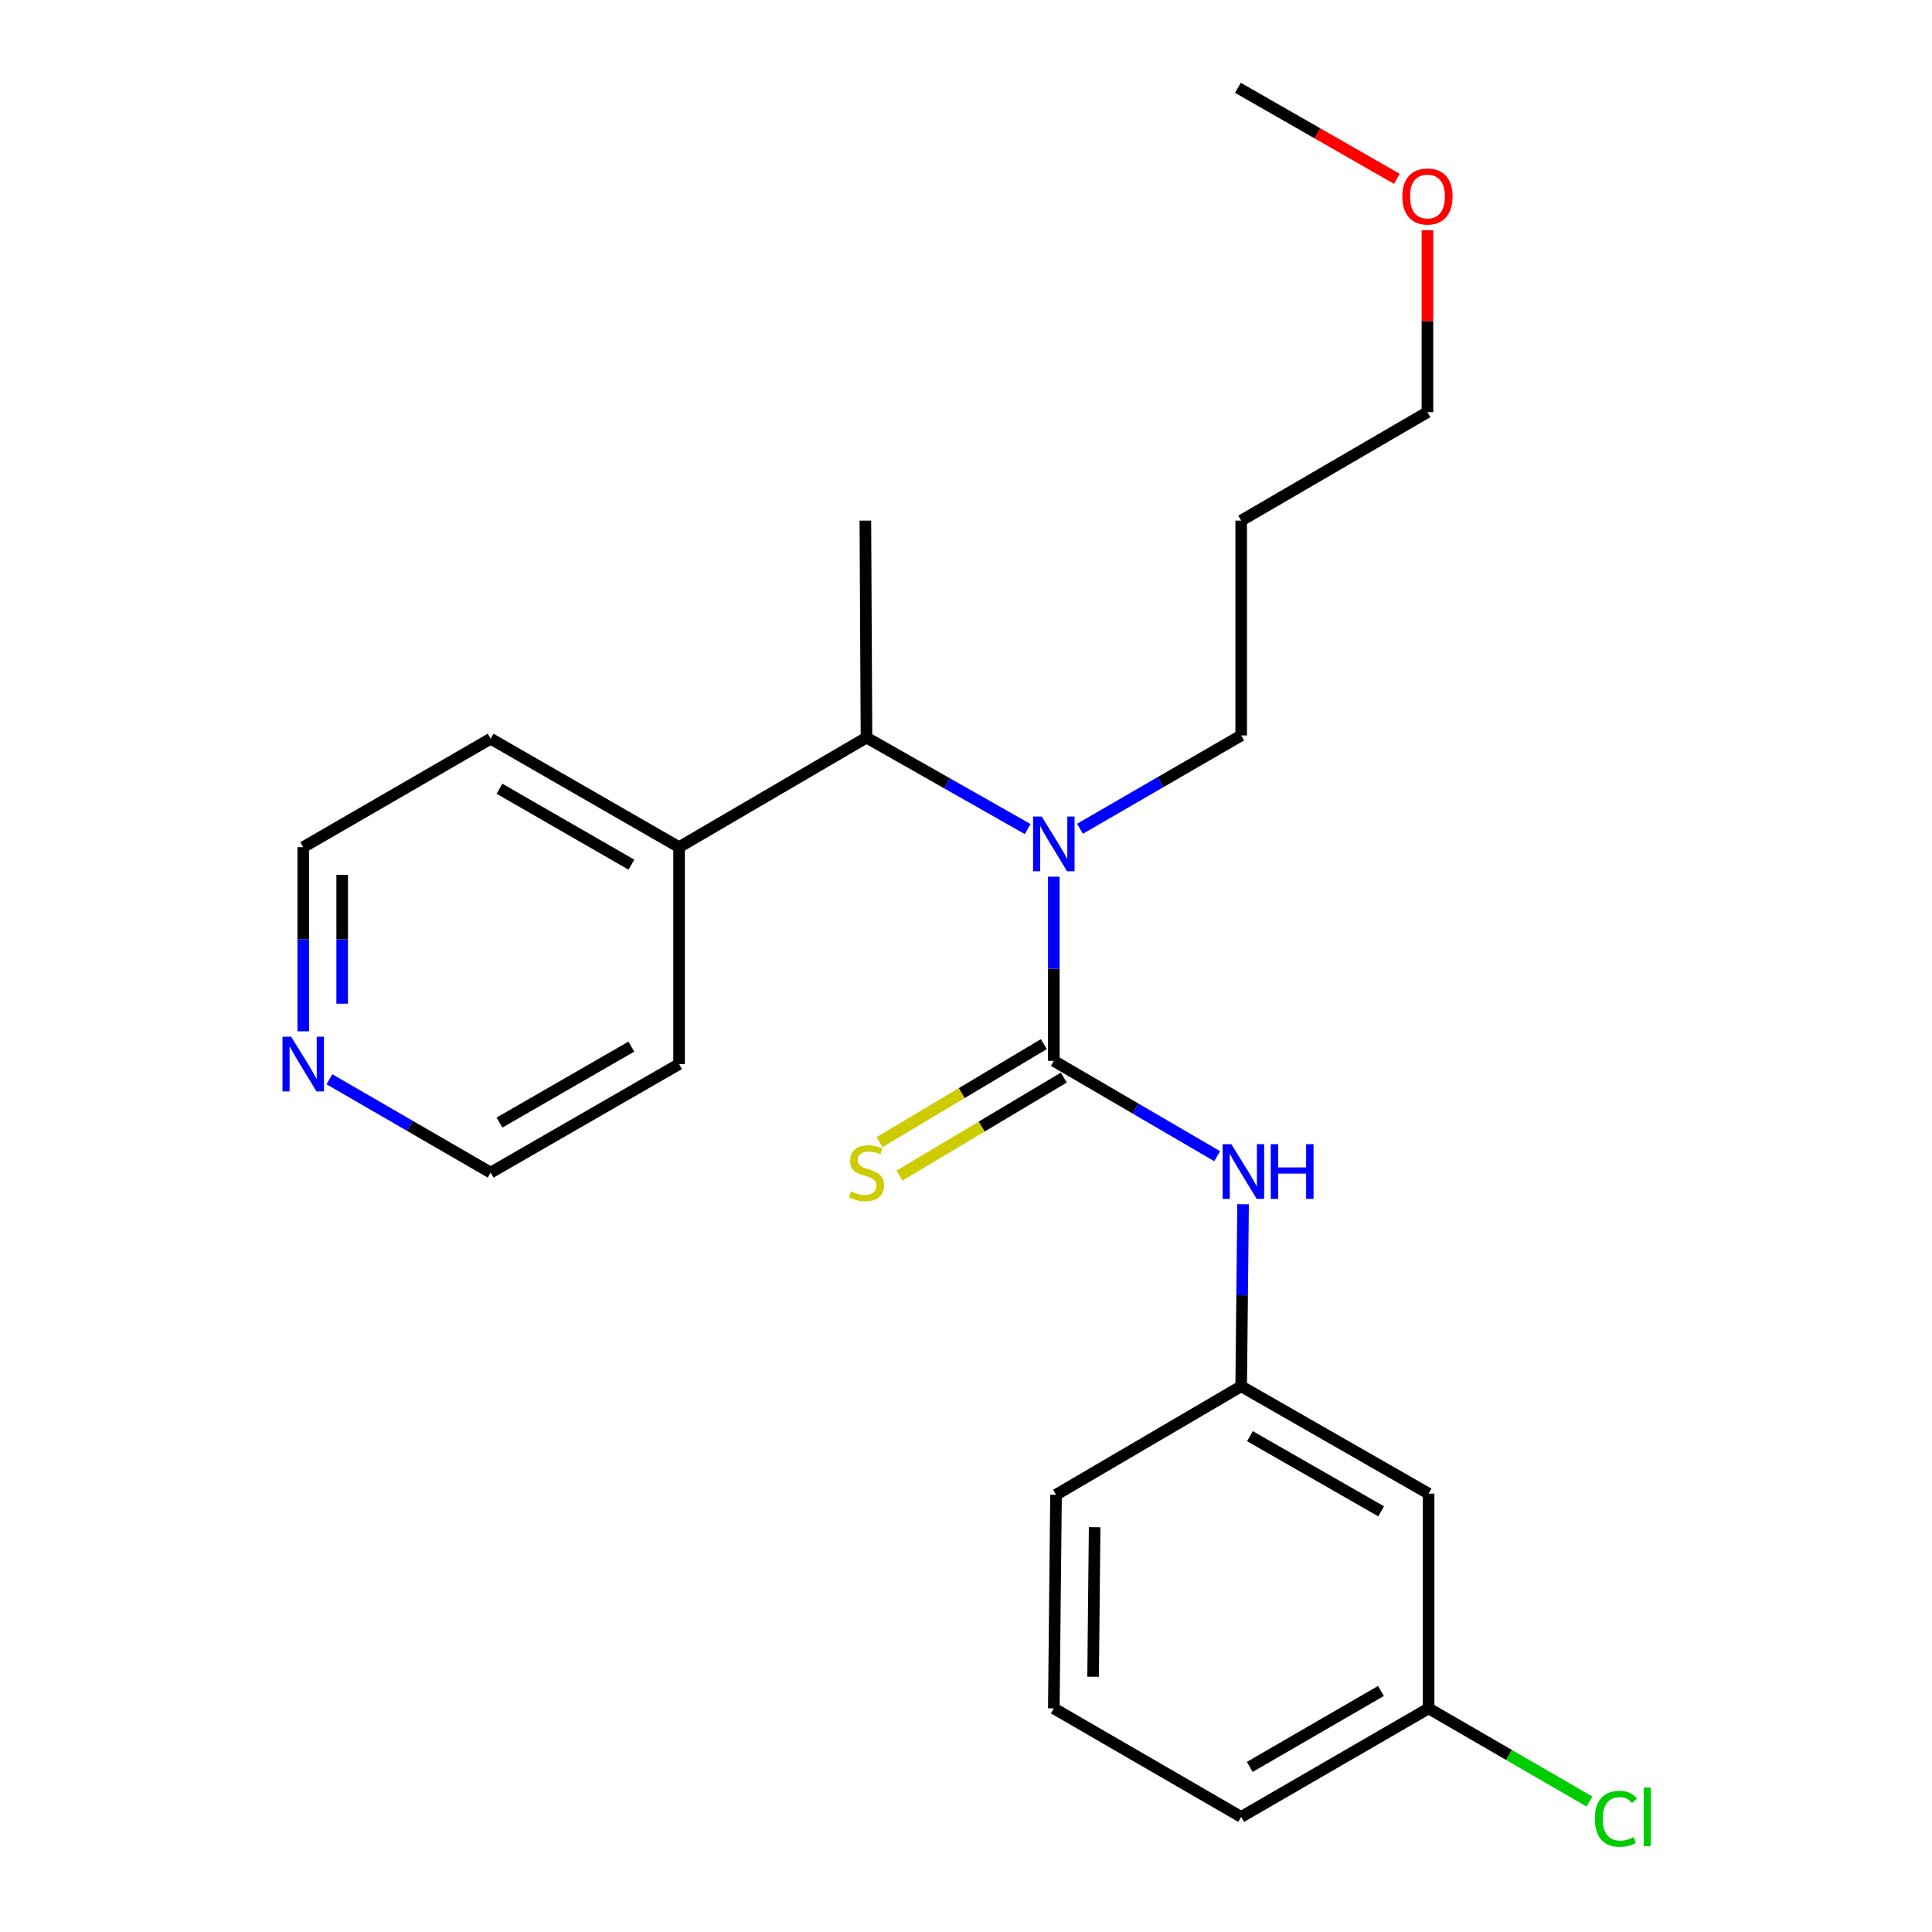 <?xml version='1.0' encoding='iso-8859-1'?>
<svg version='1.1' baseProfile='full'
              xmlns='http://www.w3.org/2000/svg'
                      xmlns:rdkit='http://www.rdkit.org/xml'
                      xmlns:xlink='http://www.w3.org/1999/xlink'
                  xml:space='preserve'
width='1000px' height='1000px' viewBox='0 0 1000 1000'>
<!-- END OF HEADER -->
<rect style='opacity:1.0;fill:#FFFFFF;stroke:none' width='1000' height='1000' x='0' y='0'> </rect>
<path class='bond-0' d='M 545.453,549.102 L 545.453,501.439' style='fill:none;fill-rule:evenodd;stroke:#000000;stroke-width:6px;stroke-linecap:butt;stroke-linejoin:miter;stroke-opacity:1' />
<path class='bond-0' d='M 545.453,501.439 L 545.453,453.775' style='fill:none;fill-rule:evenodd;stroke:#0000FF;stroke-width:6px;stroke-linecap:butt;stroke-linejoin:miter;stroke-opacity:1' />
<path class='bond-1' d='M 545.453,549.102 L 587.731,573.775' style='fill:none;fill-rule:evenodd;stroke:#000000;stroke-width:6px;stroke-linecap:butt;stroke-linejoin:miter;stroke-opacity:1' />
<path class='bond-1' d='M 587.731,573.775 L 630.008,598.449' style='fill:none;fill-rule:evenodd;stroke:#0000FF;stroke-width:6px;stroke-linecap:butt;stroke-linejoin:miter;stroke-opacity:1' />
<path class='bond-3' d='M 540.289,540.444 L 497.761,565.81' style='fill:none;fill-rule:evenodd;stroke:#000000;stroke-width:6px;stroke-linecap:butt;stroke-linejoin:miter;stroke-opacity:1' />
<path class='bond-3' d='M 497.761,565.81 L 455.233,591.177' style='fill:none;fill-rule:evenodd;stroke:#CCCC00;stroke-width:6px;stroke-linecap:butt;stroke-linejoin:miter;stroke-opacity:1' />
<path class='bond-3' d='M 550.618,557.76 L 508.089,583.126' style='fill:none;fill-rule:evenodd;stroke:#000000;stroke-width:6px;stroke-linecap:butt;stroke-linejoin:miter;stroke-opacity:1' />
<path class='bond-3' d='M 508.089,583.126 L 465.561,608.493' style='fill:none;fill-rule:evenodd;stroke:#CCCC00;stroke-width:6px;stroke-linecap:butt;stroke-linejoin:miter;stroke-opacity:1' />
<path class='bond-2' d='M 531.926,429.13 L 490.21,405.453' style='fill:none;fill-rule:evenodd;stroke:#0000FF;stroke-width:6px;stroke-linecap:butt;stroke-linejoin:miter;stroke-opacity:1' />
<path class='bond-2' d='M 490.21,405.453 L 448.494,381.776' style='fill:none;fill-rule:evenodd;stroke:#000000;stroke-width:6px;stroke-linecap:butt;stroke-linejoin:miter;stroke-opacity:1' />
<path class='bond-9' d='M 558.995,428.969 L 600.715,404.818' style='fill:none;fill-rule:evenodd;stroke:#0000FF;stroke-width:6px;stroke-linecap:butt;stroke-linejoin:miter;stroke-opacity:1' />
<path class='bond-9' d='M 600.715,404.818 L 642.435,380.667' style='fill:none;fill-rule:evenodd;stroke:#000000;stroke-width:6px;stroke-linecap:butt;stroke-linejoin:miter;stroke-opacity:1' />
<path class='bond-4' d='M 643.413,623.314 L 642.924,670.425' style='fill:none;fill-rule:evenodd;stroke:#0000FF;stroke-width:6px;stroke-linecap:butt;stroke-linejoin:miter;stroke-opacity:1' />
<path class='bond-4' d='M 642.924,670.425 L 642.435,717.537' style='fill:none;fill-rule:evenodd;stroke:#000000;stroke-width:6px;stroke-linecap:butt;stroke-linejoin:miter;stroke-opacity:1' />
<path class='bond-7' d='M 448.494,381.776 L 351.49,438.488' style='fill:none;fill-rule:evenodd;stroke:#000000;stroke-width:6px;stroke-linecap:butt;stroke-linejoin:miter;stroke-opacity:1' />
<path class='bond-12' d='M 448.494,381.776 L 447.912,269.471' style='fill:none;fill-rule:evenodd;stroke:#000000;stroke-width:6px;stroke-linecap:butt;stroke-linejoin:miter;stroke-opacity:1' />
<path class='bond-5' d='M 642.435,717.537 L 739.439,773.095' style='fill:none;fill-rule:evenodd;stroke:#000000;stroke-width:6px;stroke-linecap:butt;stroke-linejoin:miter;stroke-opacity:1' />
<path class='bond-5' d='M 646.965,743.366 L 714.867,782.258' style='fill:none;fill-rule:evenodd;stroke:#000000;stroke-width:6px;stroke-linecap:butt;stroke-linejoin:miter;stroke-opacity:1' />
<path class='bond-17' d='M 642.435,717.537 L 546.596,773.689' style='fill:none;fill-rule:evenodd;stroke:#000000;stroke-width:6px;stroke-linecap:butt;stroke-linejoin:miter;stroke-opacity:1' />
<path class='bond-8' d='M 739.439,773.095 L 739.439,884.258' style='fill:none;fill-rule:evenodd;stroke:#000000;stroke-width:6px;stroke-linecap:butt;stroke-linejoin:miter;stroke-opacity:1' />
<path class='bond-6' d='M 156.956,533.804 L 156.956,486.146' style='fill:none;fill-rule:evenodd;stroke:#0000FF;stroke-width:6px;stroke-linecap:butt;stroke-linejoin:miter;stroke-opacity:1' />
<path class='bond-6' d='M 156.956,486.146 L 156.956,438.488' style='fill:none;fill-rule:evenodd;stroke:#000000;stroke-width:6px;stroke-linecap:butt;stroke-linejoin:miter;stroke-opacity:1' />
<path class='bond-6' d='M 177.119,519.506 L 177.119,486.146' style='fill:none;fill-rule:evenodd;stroke:#0000FF;stroke-width:6px;stroke-linecap:butt;stroke-linejoin:miter;stroke-opacity:1' />
<path class='bond-6' d='M 177.119,486.146 L 177.119,452.786' style='fill:none;fill-rule:evenodd;stroke:#000000;stroke-width:6px;stroke-linecap:butt;stroke-linejoin:miter;stroke-opacity:1' />
<path class='bond-24' d='M 170.499,558.611 L 212.229,582.773' style='fill:none;fill-rule:evenodd;stroke:#0000FF;stroke-width:6px;stroke-linecap:butt;stroke-linejoin:miter;stroke-opacity:1' />
<path class='bond-24' d='M 212.229,582.773 L 253.96,606.934' style='fill:none;fill-rule:evenodd;stroke:#000000;stroke-width:6px;stroke-linecap:butt;stroke-linejoin:miter;stroke-opacity:1' />
<path class='bond-18' d='M 351.49,438.488 L 351.49,550.771' style='fill:none;fill-rule:evenodd;stroke:#000000;stroke-width:6px;stroke-linecap:butt;stroke-linejoin:miter;stroke-opacity:1' />
<path class='bond-19' d='M 351.49,438.488 L 253.96,382.358' style='fill:none;fill-rule:evenodd;stroke:#000000;stroke-width:6px;stroke-linecap:butt;stroke-linejoin:miter;stroke-opacity:1' />
<path class='bond-19' d='M 326.804,447.544 L 258.533,408.253' style='fill:none;fill-rule:evenodd;stroke:#000000;stroke-width:6px;stroke-linecap:butt;stroke-linejoin:miter;stroke-opacity:1' />
<path class='bond-10' d='M 739.439,884.258 L 781.063,908.366' style='fill:none;fill-rule:evenodd;stroke:#000000;stroke-width:6px;stroke-linecap:butt;stroke-linejoin:miter;stroke-opacity:1' />
<path class='bond-10' d='M 781.063,908.366 L 822.687,932.474' style='fill:none;fill-rule:evenodd;stroke:#00CC00;stroke-width:6px;stroke-linecap:butt;stroke-linejoin:miter;stroke-opacity:1' />
<path class='bond-23' d='M 739.439,884.258 L 642.435,940.422' style='fill:none;fill-rule:evenodd;stroke:#000000;stroke-width:6px;stroke-linecap:butt;stroke-linejoin:miter;stroke-opacity:1' />
<path class='bond-23' d='M 714.785,875.234 L 646.883,914.548' style='fill:none;fill-rule:evenodd;stroke:#000000;stroke-width:6px;stroke-linecap:butt;stroke-linejoin:miter;stroke-opacity:1' />
<path class='bond-11' d='M 642.435,380.667 L 642.435,269.471' style='fill:none;fill-rule:evenodd;stroke:#000000;stroke-width:6px;stroke-linecap:butt;stroke-linejoin:miter;stroke-opacity:1' />
<path class='bond-20' d='M 642.435,269.471 L 738.845,213.341' style='fill:none;fill-rule:evenodd;stroke:#000000;stroke-width:6px;stroke-linecap:butt;stroke-linejoin:miter;stroke-opacity:1' />
<path class='bond-13' d='M 738.845,119.171 L 738.845,166.256' style='fill:none;fill-rule:evenodd;stroke:#FF0000;stroke-width:6px;stroke-linecap:butt;stroke-linejoin:miter;stroke-opacity:1' />
<path class='bond-13' d='M 738.845,166.256 L 738.845,213.341' style='fill:none;fill-rule:evenodd;stroke:#000000;stroke-width:6px;stroke-linecap:butt;stroke-linejoin:miter;stroke-opacity:1' />
<path class='bond-22' d='M 723.019,92.558 L 681.881,69.006' style='fill:none;fill-rule:evenodd;stroke:#FF0000;stroke-width:6px;stroke-linecap:butt;stroke-linejoin:miter;stroke-opacity:1' />
<path class='bond-22' d='M 681.881,69.006 L 640.743,45.455' style='fill:none;fill-rule:evenodd;stroke:#000000;stroke-width:6px;stroke-linecap:butt;stroke-linejoin:miter;stroke-opacity:1' />
<path class='bond-14' d='M 545.453,884.258 L 546.596,773.689' style='fill:none;fill-rule:evenodd;stroke:#000000;stroke-width:6px;stroke-linecap:butt;stroke-linejoin:miter;stroke-opacity:1' />
<path class='bond-14' d='M 565.786,867.881 L 566.586,790.483' style='fill:none;fill-rule:evenodd;stroke:#000000;stroke-width:6px;stroke-linecap:butt;stroke-linejoin:miter;stroke-opacity:1' />
<path class='bond-21' d='M 545.453,884.258 L 642.435,940.422' style='fill:none;fill-rule:evenodd;stroke:#000000;stroke-width:6px;stroke-linecap:butt;stroke-linejoin:miter;stroke-opacity:1' />
<path class='bond-15' d='M 156.956,438.488 L 253.96,382.358' style='fill:none;fill-rule:evenodd;stroke:#000000;stroke-width:6px;stroke-linecap:butt;stroke-linejoin:miter;stroke-opacity:1' />
<path class='bond-16' d='M 253.96,606.934 L 351.49,550.771' style='fill:none;fill-rule:evenodd;stroke:#000000;stroke-width:6px;stroke-linecap:butt;stroke-linejoin:miter;stroke-opacity:1' />
<path class='bond-16' d='M 258.528,581.037 L 326.799,541.723' style='fill:none;fill-rule:evenodd;stroke:#000000;stroke-width:6px;stroke-linecap:butt;stroke-linejoin:miter;stroke-opacity:1' />
<path  class='atom-1' d='M 539.193 422.648
L 548.473 437.648
Q 549.393 439.128, 550.873 441.808
Q 552.353 444.488, 552.433 444.648
L 552.433 422.648
L 556.193 422.648
L 556.193 450.968
L 552.313 450.968
L 542.353 434.568
Q 541.193 432.648, 539.953 430.448
Q 538.753 428.248, 538.393 427.568
L 538.393 450.968
L 534.713 450.968
L 534.713 422.648
L 539.193 422.648
' fill='#0000FF'/>
<path  class='atom-2' d='M 637.329 592.214
L 646.609 607.214
Q 647.529 608.694, 649.009 611.374
Q 650.489 614.054, 650.569 614.214
L 650.569 592.214
L 654.329 592.214
L 654.329 620.534
L 650.449 620.534
L 640.489 604.134
Q 639.329 602.214, 638.089 600.014
Q 636.889 597.814, 636.529 597.134
L 636.529 620.534
L 632.849 620.534
L 632.849 592.214
L 637.329 592.214
' fill='#0000FF'/>
<path  class='atom-2' d='M 657.729 592.214
L 661.569 592.214
L 661.569 604.254
L 676.049 604.254
L 676.049 592.214
L 679.889 592.214
L 679.889 620.534
L 676.049 620.534
L 676.049 607.454
L 661.569 607.454
L 661.569 620.534
L 657.729 620.534
L 657.729 592.214
' fill='#0000FF'/>
<path  class='atom-4' d='M 440.494 616.654
Q 440.814 616.774, 442.134 617.334
Q 443.454 617.894, 444.894 618.254
Q 446.374 618.574, 447.814 618.574
Q 450.494 618.574, 452.054 617.294
Q 453.614 615.974, 453.614 613.694
Q 453.614 612.134, 452.814 611.174
Q 452.054 610.214, 450.854 609.694
Q 449.654 609.174, 447.654 608.574
Q 445.134 607.814, 443.614 607.094
Q 442.134 606.374, 441.054 604.854
Q 440.014 603.334, 440.014 600.774
Q 440.014 597.214, 442.414 595.014
Q 444.854 592.814, 449.654 592.814
Q 452.934 592.814, 456.654 594.374
L 455.734 597.454
Q 452.334 596.054, 449.774 596.054
Q 447.014 596.054, 445.494 597.214
Q 443.974 598.334, 444.014 600.294
Q 444.014 601.814, 444.774 602.734
Q 445.574 603.654, 446.694 604.174
Q 447.854 604.694, 449.774 605.294
Q 452.334 606.094, 453.854 606.894
Q 455.374 607.694, 456.454 609.334
Q 457.574 610.934, 457.574 613.694
Q 457.574 617.614, 454.934 619.734
Q 452.334 621.814, 447.974 621.814
Q 445.454 621.814, 443.534 621.254
Q 441.654 620.734, 439.414 619.814
L 440.494 616.654
' fill='#CCCC00'/>
<path  class='atom-7' d='M 150.696 536.611
L 159.976 551.611
Q 160.896 553.091, 162.376 555.771
Q 163.856 558.451, 163.936 558.611
L 163.936 536.611
L 167.696 536.611
L 167.696 564.931
L 163.816 564.931
L 153.856 548.531
Q 152.696 546.611, 151.456 544.411
Q 150.256 542.211, 149.896 541.531
L 149.896 564.931
L 146.216 564.931
L 146.216 536.611
L 150.696 536.611
' fill='#0000FF'/>
<path  class='atom-11' d='M 825.489 941.402
Q 825.489 934.362, 828.769 930.682
Q 832.089 926.962, 838.369 926.962
Q 844.209 926.962, 847.329 931.082
L 844.689 933.242
Q 842.409 930.242, 838.369 930.242
Q 834.089 930.242, 831.809 933.122
Q 829.569 935.962, 829.569 941.402
Q 829.569 947.002, 831.889 949.882
Q 834.249 952.762, 838.809 952.762
Q 841.929 952.762, 845.569 950.882
L 846.689 953.882
Q 845.209 954.842, 842.969 955.402
Q 840.729 955.962, 838.249 955.962
Q 832.089 955.962, 828.769 952.202
Q 825.489 948.442, 825.489 941.402
' fill='#00CC00'/>
<path  class='atom-11' d='M 850.769 925.242
L 854.449 925.242
L 854.449 955.602
L 850.769 955.602
L 850.769 925.242
' fill='#00CC00'/>
<path  class='atom-14' d='M 725.845 101.698
Q 725.845 94.898, 729.205 91.098
Q 732.565 87.298, 738.845 87.298
Q 745.125 87.298, 748.485 91.098
Q 751.845 94.898, 751.845 101.698
Q 751.845 108.578, 748.445 112.498
Q 745.045 116.378, 738.845 116.378
Q 732.605 116.378, 729.205 112.498
Q 725.845 108.618, 725.845 101.698
M 738.845 113.178
Q 743.165 113.178, 745.485 110.298
Q 747.845 107.378, 747.845 101.698
Q 747.845 96.138, 745.485 93.338
Q 743.165 90.498, 738.845 90.498
Q 734.525 90.498, 732.165 93.298
Q 729.845 96.098, 729.845 101.698
Q 729.845 107.418, 732.165 110.298
Q 734.525 113.178, 738.845 113.178
' fill='#FF0000'/>
</svg>
